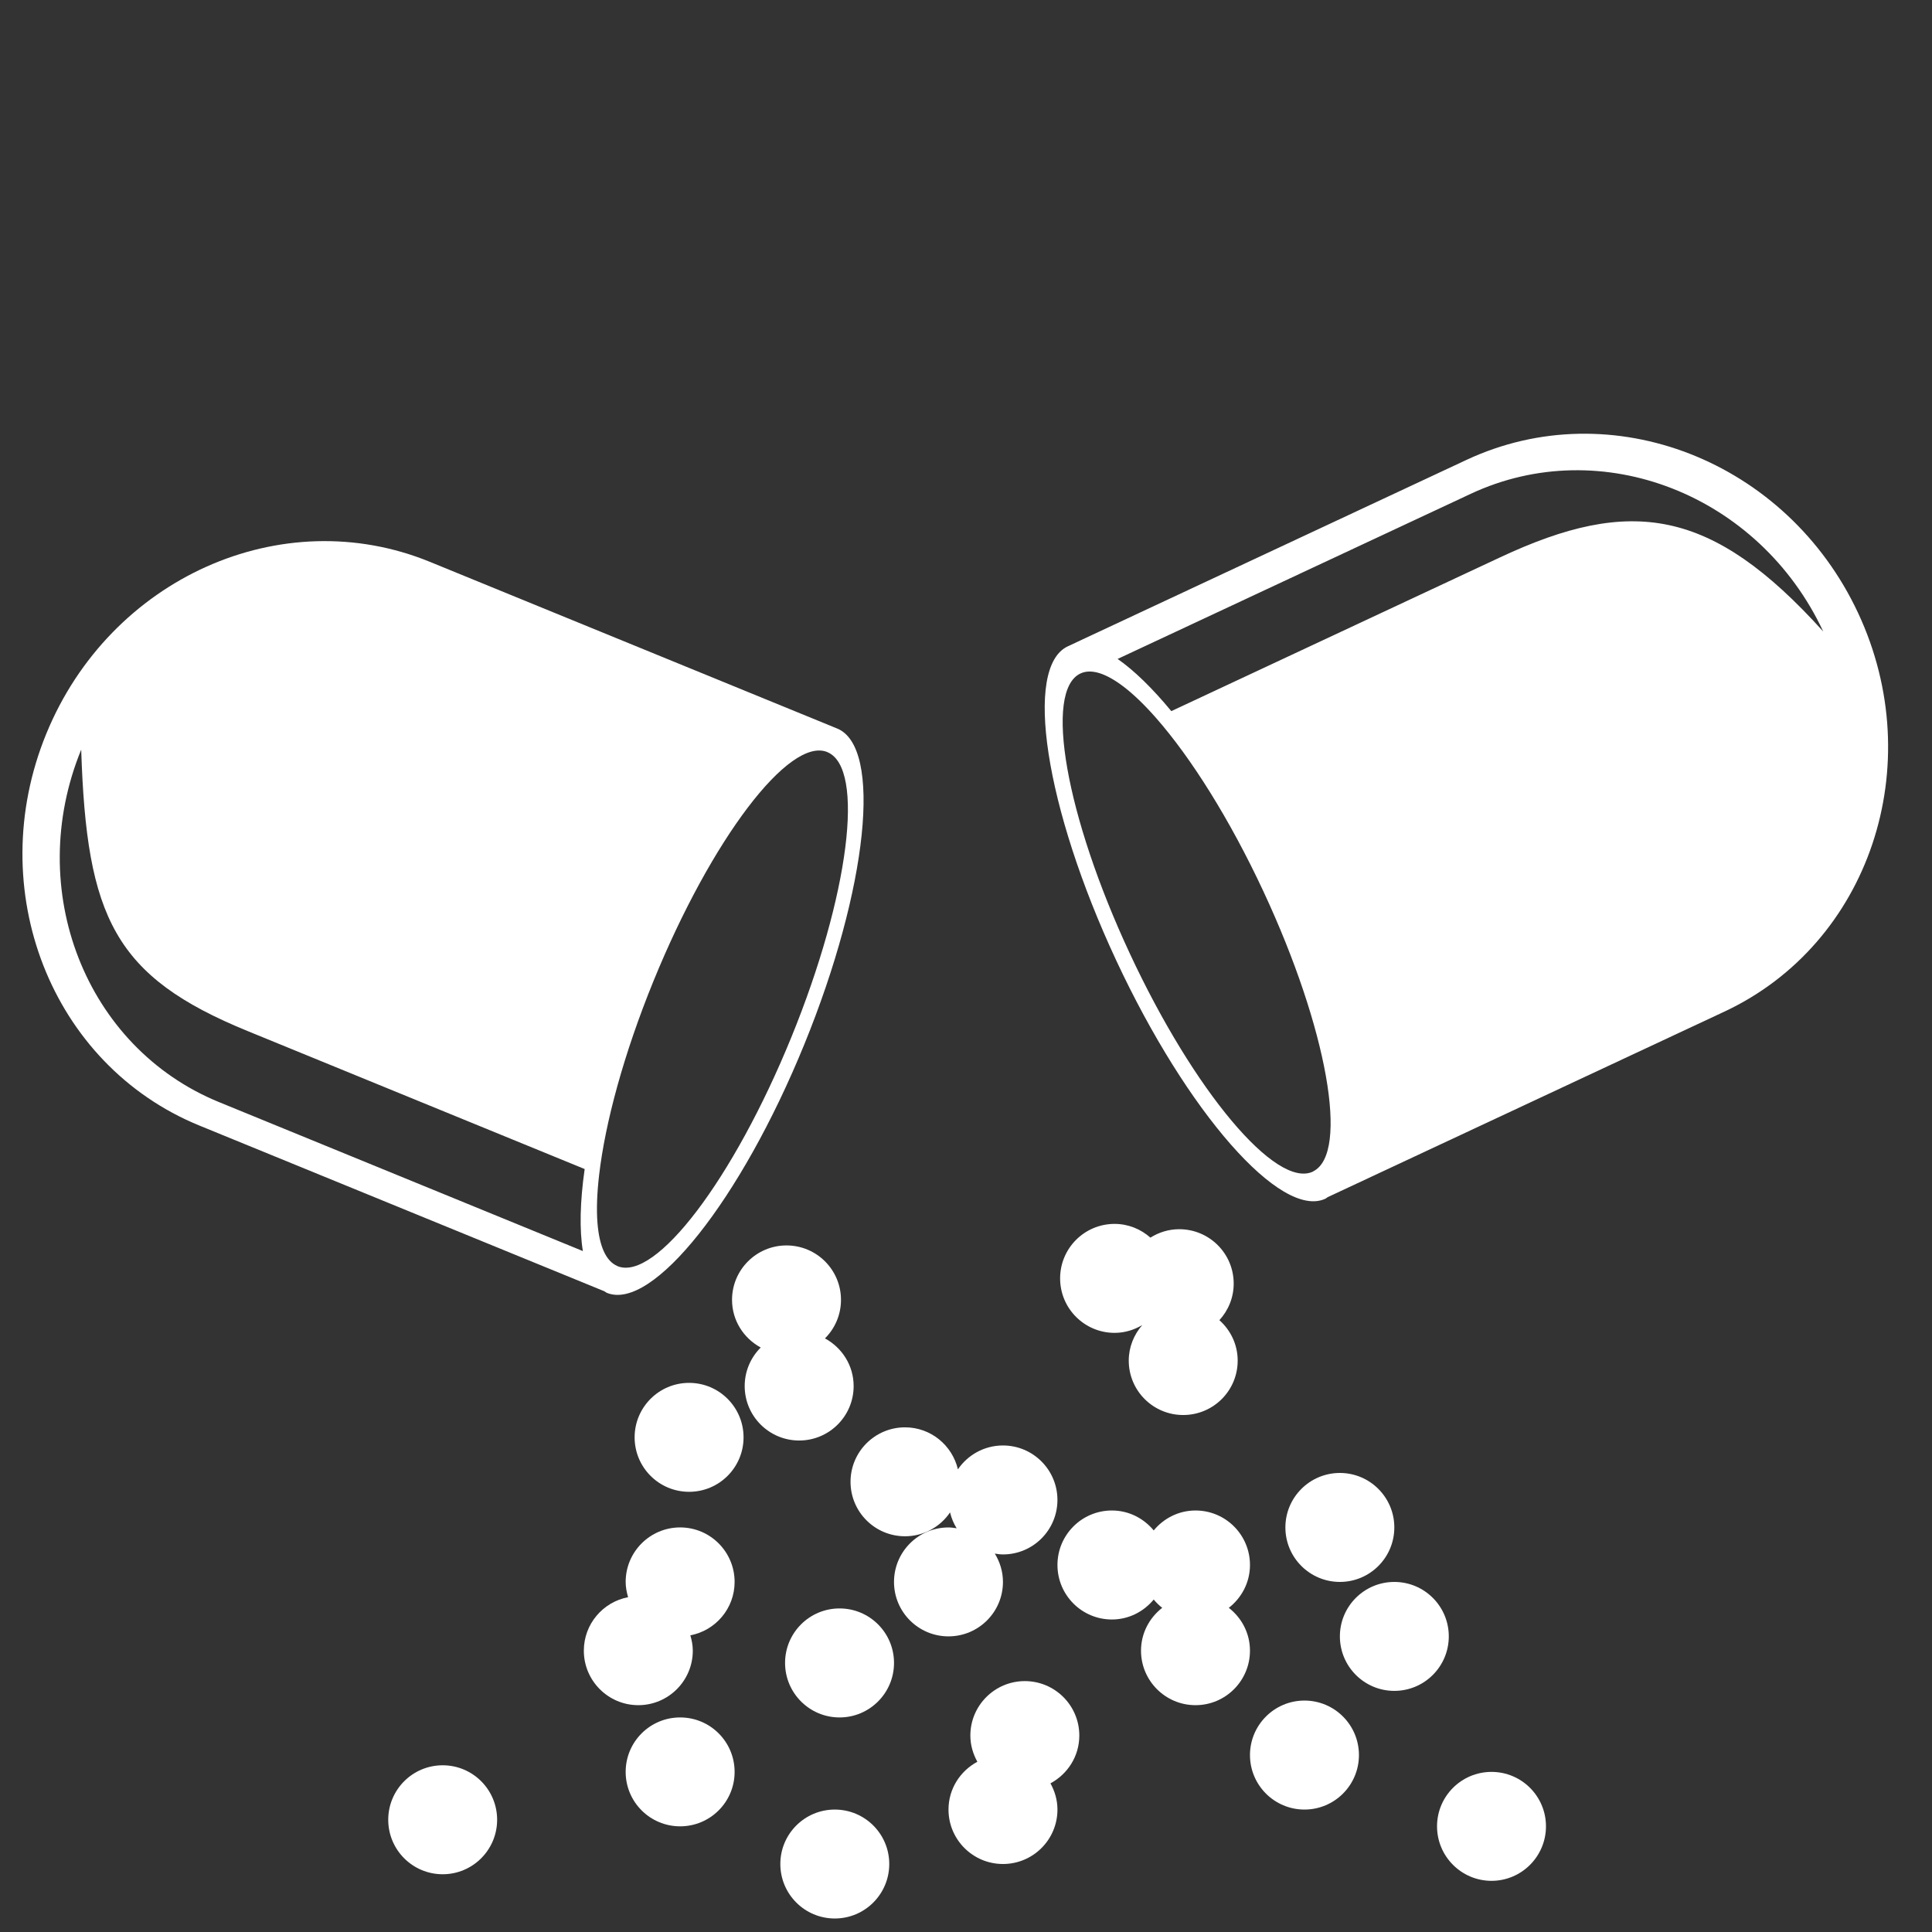 <?xml version="1.0" encoding="utf-8"?>
<!-- Generator: Adobe Illustrator 27.9.4, SVG Export Plug-In . SVG Version: 9.03 Build 54784)  -->
<svg version="1.1"
	 id="svg2" xmlns:svg="http://www.w3.org/2000/svg" xmlns:inkscape="http://www.inkscape.org/namespaces/inkscape" xmlns:dc="http://purl.org/dc/elements/1.1/" xmlns:rdf="http://www.w3.org/1999/02/22-rdf-syntax-ns#" xmlns:sodipodi="http://sodipodi.sourceforge.net/DTD/sodipodi-0.dtd" xmlns:cc="http://creativecommons.org/ns#" inkscape:export-filename="Y:\Logos\Antibiotics\Antibiotics.png" inkscape:export-xdpi="500" inkscape:export-ydpi="500" inkscape:version="0.48.1 " sodipodi:docname="Antibiotics.svg"
	 xmlns="http://www.w3.org/2000/svg" xmlns:xlink="http://www.w3.org/1999/xlink" x="0px" y="0px" width="140px" height="140px"
	 viewBox="0 0 140 140" enable-background="new 0 0 140 140" xml:space="preserve">
<rect x="0" y="0" width="140" height="140" fill="#333333" stroke="none"/>
<sodipodi:namedview  bordercolor="#666666" borderopacity="1.0" id="base" inkscape:current-layer="layer1" inkscape:cx="-321.30304" inkscape:cy="-1.7694267" inkscape:document-units="px" inkscape:pageopacity="1" inkscape:pageshadow="2" inkscape:window-height="775" inkscape:window-maximized="0" inkscape:window-width="1303" inkscape:window-x="108" inkscape:window-y="59" inkscape:zoom="0.5" pagecolor="#ffffff" showgrid="false">
	</sodipodi:namedview>
<g>
	<path fill="#FFFFFF" d="M134.643,44.415c-5.163-11.041-17.867-16.005-28.383-11.086L77.381,46.833
		c-3.225,1.504-1.661,11.684,3.494,22.74c5.154,11.053,11.947,18.794,15.172,17.288c0.056-0.026,0.1-0.075,0.154-0.107
		l28.754-13.448C135.47,68.39,139.806,55.456,134.643,44.415z M95.17,84.875c-0.014,0.007-0.024,0.021-0.038,0.027
		c-2.673,1.243-8.608-5.824-13.256-15.795c-4.65-9.968-6.25-19.058-3.578-20.306c0.001,0,0.002,0,0.003-0.001
		c0.795-0.368,1.882,0.012,3.134,0.97c0.734,0.562,1.525,1.33,2.351,2.271c2.502,2.85,5.312,7.289,7.767,12.553
		C96.178,74.511,97.783,83.552,95.17,84.875z M108.716,40.382L84.878,51.531c-1.371-1.66-2.692-2.948-3.891-3.782l25.586-11.964
		c9.465-4.427,20.897,0.039,25.546,9.977C124.033,36.798,118.181,35.955,108.716,40.382z"/>
	<path fill="#FFFFFF" d="M43.979,93.686c3.294,1.344,9.7-6.722,14.307-18.014c4.608-11.291,5.673-21.537,2.378-22.881L31.158,40.716
		c-10.745-4.401-23.19,1.18-27.807,12.462C-1.264,64.457,3.7,77.163,14.442,81.559l29.349,12.01
		C43.856,93.605,43.911,93.659,43.979,93.686z M15.865,79.86c-9.67-3.957-14.137-15.39-9.981-25.537
		C6.273,66.5,8.291,70.77,17.962,74.722l24.405,9.991c-0.338,2.375-0.384,4.402-0.13,5.944L15.865,79.86z M43.293,88.592
		c-0.075-0.974-0.03-2.141,0.122-3.451c0.437-3.775,1.786-8.773,3.94-14.055c4.198-10.286,9.837-17.713,12.594-16.589
		c0.005,0.002,0.009,0.007,0.014,0.009c2.739,1.153,1.572,10.387-2.619,20.656c-4.197,10.288-9.837,17.712-12.595,16.589
		c-0.009-0.004-0.016-0.012-0.025-0.016C43.89,91.375,43.422,90.26,43.293,88.592z"/>
	<path fill="#FFFFFF" d="M108.081,128.398c-2.18,0-3.948,1.766-3.948,3.944c0,2.179,1.768,3.95,3.948,3.95
		c2.178,0,3.946-1.771,3.946-3.95C112.026,130.164,110.258,128.398,108.081,128.398z"/>
	<path fill="#FFFFFF" d="M61.858,100.441c0-1.5-0.847-2.788-2.078-3.456c0.717-0.714,1.161-1.701,1.161-2.794
		c0-2.176-1.768-3.942-3.948-3.942c-2.179,0-3.947,1.765-3.947,3.942c0,1.501,0.847,2.788,2.079,3.455
		c-0.717,0.714-1.162,1.702-1.162,2.795c0,2.179,1.769,3.944,3.948,3.944C60.089,104.385,61.858,102.62,61.858,100.441z"/>
	<path fill="#FFFFFF" d="M49.286,124.452c-2.18,0-3.948,1.763-3.948,3.947c0,2.179,1.768,3.944,3.948,3.944
		c2.18,0,3.947-1.765,3.947-3.944C53.232,126.214,51.466,124.452,49.286,124.452z"/>
	<path fill="#FFFFFF" d="M49.286,110.683c-2.18,0-3.948,1.768-3.948,3.949c0,0.387,0.073,0.753,0.177,1.107
		c-1.826,0.347-3.208,1.947-3.208,3.875c0,2.179,1.768,3.949,3.948,3.949c2.179,0,3.948-1.771,3.948-3.949
		c0-0.389-0.074-0.757-0.178-1.112c1.826-0.346,3.208-1.944,3.208-3.87C53.232,112.451,51.466,110.683,49.286,110.683z"/>
	<path fill="#FFFFFF" d="M60.837,116.553c-2.179,0-3.948,1.765-3.948,3.95c0,2.179,1.769,3.949,3.948,3.949s3.947-1.771,3.947-3.949
		C64.784,118.318,63.016,116.553,60.837,116.553z"/>
	<path fill="#FFFFFF" d="M49.934,100.208c-2.18,0-3.947,1.768-3.947,3.947c0,2.182,1.767,3.947,3.947,3.947
		c2.179,0,3.947-1.765,3.947-3.947C53.88,101.976,52.113,100.208,49.934,100.208z"/>
	<path fill="#FFFFFF" d="M101.038,110.683c0-2.176-1.767-3.947-3.945-3.947c-2.181,0-3.949,1.771-3.949,3.947
		c0,2.181,1.768,3.949,3.949,3.949C99.271,114.633,101.038,112.865,101.038,110.683z"/>
	<path fill="#FFFFFF" d="M74.263,121.819c-2.178,0-3.947,1.766-3.947,3.944c0,0.693,0.194,1.334,0.507,1.9
		c-1.238,0.666-2.091,1.959-2.091,3.465c0,2.179,1.769,3.944,3.947,3.944c2.18,0,3.948-1.766,3.948-3.944
		c0-0.693-0.194-1.334-0.507-1.9c1.238-0.666,2.091-1.958,2.091-3.465C78.211,123.584,76.441,121.819,74.263,121.819z"/>
	<path fill="#FFFFFF" d="M72.678,114.633c0-0.755-0.223-1.454-0.59-2.053c0.194,0.029,0.388,0.06,0.59,0.06
		c2.18,0,3.948-1.768,3.948-3.949c0-2.179-1.768-3.947-3.948-3.947c-1.356,0-2.553,0.687-3.264,1.73
		c-0.41-1.741-1.966-3.044-3.832-3.044c-2.181,0-3.949,1.771-3.949,3.947c0,2.182,1.768,3.947,3.949,3.947
		c1.356,0,2.553-0.686,3.263-1.729c0.097,0.413,0.261,0.798,0.477,1.149c-0.194-0.029-0.388-0.06-0.591-0.06
		c-2.18,0-3.948,1.768-3.948,3.949c0,2.179,1.768,3.944,3.948,3.944C70.911,118.577,72.678,116.812,72.678,114.633z"/>
	<path fill="#FFFFFF" d="M85.451,89.073c-0.768,0-1.48,0.229-2.087,0.61c-0.695-0.612-1.597-0.995-2.597-0.995
		c-2.18,0-3.947,1.765-3.947,3.949c0,2.179,1.767,3.947,3.947,3.947c0.736,0,1.416-0.214,2.005-0.565
		c-0.601,0.693-0.978,1.586-0.978,2.576c0,2.181,1.767,3.942,3.944,3.942c2.183,0,3.949-1.761,3.949-3.942
		c0-1.169-0.517-2.208-1.325-2.93c0.638-0.701,1.036-1.625,1.036-2.648C89.4,90.838,87.634,89.073,85.451,89.073z"/>
	<path fill="#FFFFFF" d="M101.038,114.633c-2.179,0-3.945,1.768-3.945,3.944c0,2.182,1.767,3.95,3.945,3.95
		c2.181,0,3.947-1.768,3.947-3.95C104.985,116.401,103.219,114.633,101.038,114.633z"/>
	<path fill="#FFFFFF" d="M89.044,116.509c0.927-0.723,1.534-1.838,1.534-3.104c0-2.184-1.767-3.949-3.946-3.949
		c-1.224,0-2.305,0.569-3.03,1.444c-0.725-0.875-1.805-1.444-3.03-1.444c-2.179,0-3.945,1.765-3.945,3.949
		c0,2.179,1.766,3.949,3.945,3.949c1.224,0,2.305-0.57,3.03-1.446c0.184,0.222,0.389,0.423,0.616,0.601
		c-0.928,0.723-1.536,1.838-1.536,3.105c0,2.179,1.769,3.949,3.949,3.949c2.179,0,3.946-1.771,3.946-3.949
		C90.578,118.347,89.971,117.232,89.044,116.509z"/>
	<path fill="#FFFFFF" d="M32.079,127.919c-2.179,0-3.946,1.766-3.946,3.949c0,2.176,1.764,3.947,3.946,3.947
		c2.178,0,3.945-1.771,3.945-3.947C36.025,129.684,34.257,127.919,32.079,127.919z"/>
	<path fill="#FFFFFF" d="M60.492,131.128c-2.18,0-3.946,1.765-3.946,3.944c0,2.182,1.766,3.949,3.946,3.949
		c2.179,0,3.947-1.768,3.947-3.949C64.439,132.893,62.671,131.128,60.492,131.128z"/>
	<path fill="#FFFFFF" d="M94.526,123.229c-2.179,0-3.948,1.77-3.948,3.949c0,2.181,1.769,3.949,3.948,3.949
		c2.181,0,3.948-1.768,3.948-3.949C98.474,125,96.707,123.229,94.526,123.229z"/>
</g>
<sodipodi:namedview  bordercolor="#666666" borderopacity="1.0" id="base" inkscape:current-layer="layer1" inkscape:cx="-321.30304" inkscape:cy="-1.7694267" inkscape:document-units="px" inkscape:pageopacity="1" inkscape:pageshadow="2" inkscape:window-height="775" inkscape:window-maximized="0" inkscape:window-width="1303" inkscape:window-x="108" inkscape:window-y="59" inkscape:zoom="0.5" pagecolor="#ffffff" showgrid="false">
	</sodipodi:namedview>
<rect fill="none" width="140" height="140"/>
</svg>
